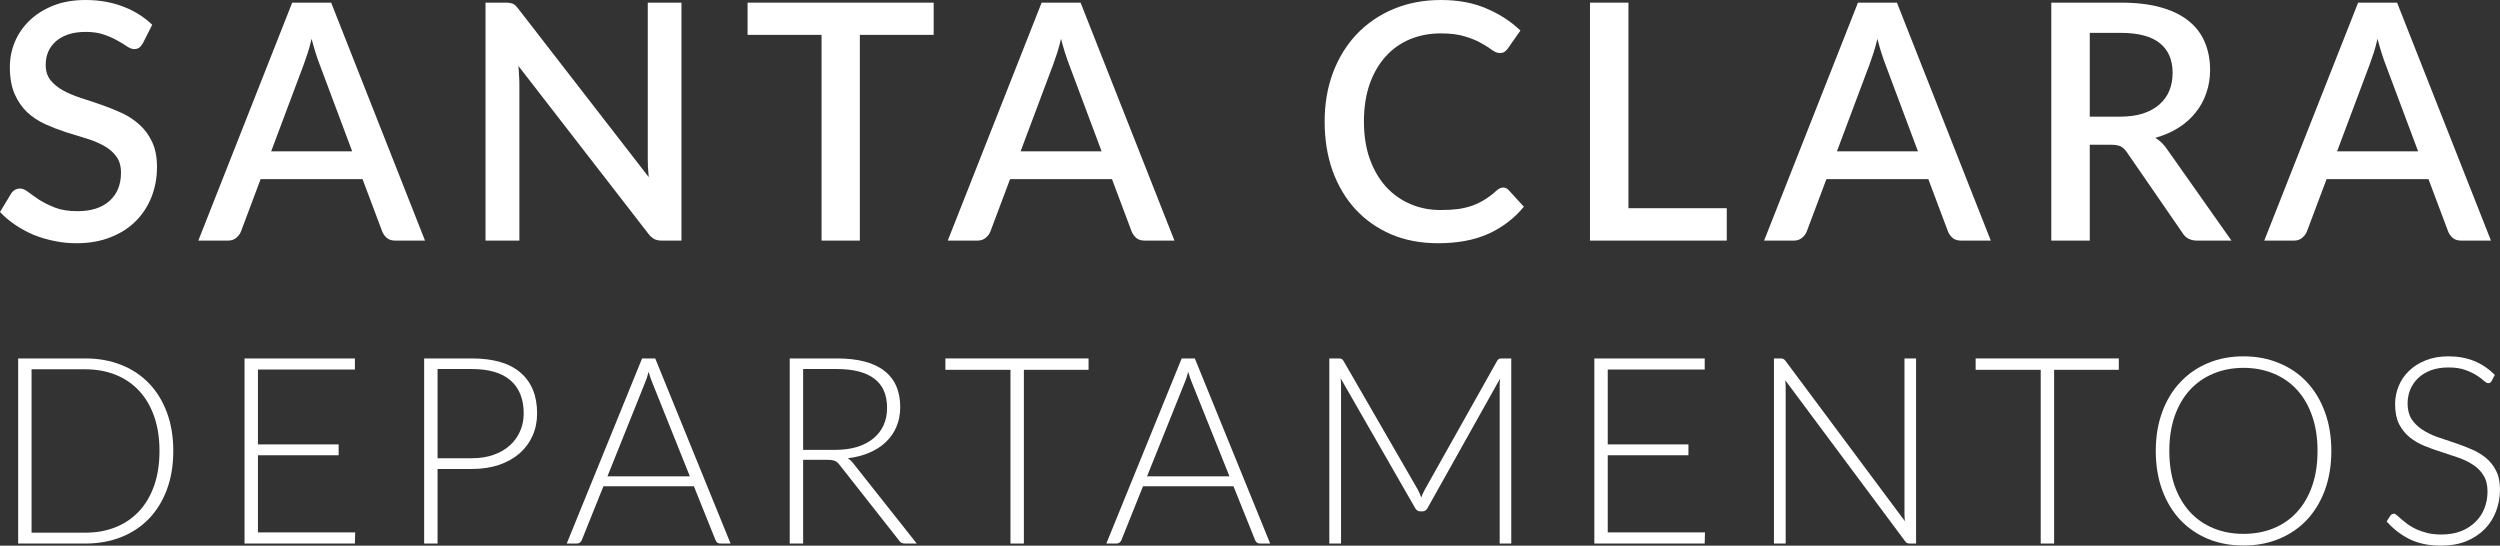 <svg width="252" height="55" viewBox="0 0 252 55" fill="none" xmlns="http://www.w3.org/2000/svg">
<rect x="0" y="0" width="252" height="55" fill="#333333" stroke="none"/>
<path d="M14.399 4.364C14.278 4.564 14.151 4.714 14.018 4.814C13.886 4.903 13.72 4.947 13.521 4.947C13.311 4.947 13.074 4.858 12.809 4.681C12.555 4.503 12.234 4.309 11.848 4.098C11.472 3.875 11.025 3.676 10.505 3.498C9.986 3.309 9.368 3.215 8.65 3.215C7.987 3.215 7.401 3.298 6.893 3.465C6.396 3.631 5.976 3.864 5.634 4.164C5.291 4.464 5.032 4.819 4.855 5.23C4.689 5.63 4.606 6.069 4.606 6.546C4.606 7.157 4.767 7.668 5.087 8.078C5.407 8.478 5.827 8.822 6.346 9.111C6.877 9.4 7.479 9.655 8.153 9.877C8.826 10.088 9.511 10.316 10.207 10.56C10.914 10.805 11.605 11.082 12.278 11.393C12.952 11.704 13.549 12.098 14.068 12.576C14.598 13.053 15.024 13.636 15.344 14.325C15.664 15.013 15.825 15.851 15.825 16.84C15.825 17.906 15.642 18.905 15.278 19.838C14.913 20.771 14.383 21.587 13.687 22.287C13.002 22.975 12.151 23.519 11.135 23.919C10.13 24.319 8.981 24.518 7.689 24.518C6.926 24.518 6.181 24.441 5.452 24.285C4.734 24.141 4.043 23.936 3.38 23.669C2.729 23.391 2.115 23.058 1.541 22.67C0.967 22.281 0.453 21.848 0 21.37L1.127 19.505C1.226 19.349 1.353 19.227 1.508 19.138C1.663 19.05 1.834 19.005 2.022 19.005C2.276 19.005 2.557 19.127 2.867 19.372C3.176 19.605 3.546 19.866 3.977 20.154C4.419 20.432 4.949 20.693 5.568 20.937C6.186 21.171 6.926 21.287 7.788 21.287C9.191 21.287 10.274 20.943 11.036 20.254C11.809 19.566 12.196 18.616 12.196 17.406C12.196 16.729 12.035 16.179 11.715 15.757C11.395 15.324 10.969 14.963 10.439 14.674C9.92 14.386 9.323 14.141 8.65 13.942C7.976 13.742 7.291 13.531 6.595 13.309C5.899 13.075 5.214 12.809 4.54 12.509C3.866 12.198 3.264 11.798 2.734 11.31C2.215 10.81 1.795 10.199 1.475 9.478C1.154 8.745 0.994 7.834 0.994 6.746C0.994 5.88 1.16 5.041 1.491 4.231C1.834 3.42 2.325 2.704 2.966 2.082C3.618 1.449 4.419 0.944 5.369 0.566C6.319 0.189 7.401 0 8.616 0C9.986 0 11.24 0.217 12.378 0.65C13.527 1.083 14.515 1.699 15.344 2.498L14.399 4.364Z" fill="white"/>
<path d="M35.501 15.257L32.22 6.496C31.955 5.819 31.684 4.958 31.408 3.914C31.286 4.436 31.154 4.919 31.01 5.363C30.867 5.796 30.734 6.18 30.613 6.513L27.332 15.257H35.501ZM42.841 24.252H39.842C39.5 24.252 39.224 24.169 39.014 24.002C38.804 23.824 38.644 23.608 38.533 23.352L36.545 18.056H26.271L24.283 23.352C24.194 23.575 24.04 23.78 23.819 23.969C23.598 24.158 23.322 24.252 22.99 24.252H19.991L29.453 0.267H33.38L42.841 24.252Z" fill="white"/>
<path d="M68.692 0.267V24.252H66.72C66.421 24.252 66.167 24.202 65.957 24.102C65.748 23.991 65.549 23.813 65.361 23.569L52.254 6.646C52.287 6.968 52.309 7.29 52.32 7.612C52.342 7.923 52.353 8.212 52.353 8.478V24.252H48.94V0.267H50.961C51.127 0.267 51.265 0.278 51.376 0.3C51.497 0.311 51.608 0.339 51.707 0.383C51.806 0.428 51.9 0.494 51.989 0.583C52.077 0.672 52.171 0.783 52.27 0.916L65.394 17.856C65.361 17.512 65.333 17.173 65.311 16.84C65.3 16.507 65.295 16.196 65.295 15.907V0.267H68.692Z" fill="white"/>
<path d="M94.113 3.515H86.673V24.252H82.812V3.515H75.355V0.267H94.113V3.515Z" fill="white"/>
<path d="M111.044 15.257L107.763 6.496C107.498 5.819 107.227 4.958 106.951 3.914C106.829 4.436 106.697 4.919 106.553 5.363C106.41 5.796 106.277 6.18 106.156 6.513L102.875 15.257H111.044ZM118.384 24.252H115.385C115.043 24.252 114.766 24.169 114.557 24.002C114.347 23.824 114.187 23.608 114.076 23.352L112.088 18.056H101.814L99.826 23.352C99.737 23.575 99.583 23.78 99.362 23.969C99.141 24.158 98.865 24.252 98.533 24.252H95.534L104.996 0.267H108.923L118.384 24.252Z" fill="white"/>
<path d="M151.519 18.905C151.729 18.905 151.912 18.988 152.066 19.155L153.607 20.837C152.635 22.014 151.442 22.925 150.028 23.569C148.614 24.202 146.924 24.518 144.958 24.518C143.212 24.518 141.633 24.219 140.219 23.619C138.816 23.008 137.617 22.164 136.623 21.087C135.629 19.999 134.861 18.705 134.32 17.206C133.789 15.707 133.524 14.058 133.524 12.259C133.524 10.46 133.806 8.811 134.369 7.312C134.944 5.802 135.745 4.508 136.772 3.431C137.81 2.343 139.048 1.499 140.484 0.899C141.931 0.3 143.522 0 145.256 0C146.979 0 148.498 0.283 149.813 0.849C151.138 1.405 152.287 2.149 153.259 3.081L151.983 4.897C151.895 5.019 151.79 5.125 151.669 5.214C151.547 5.302 151.381 5.347 151.171 5.347C150.95 5.347 150.696 5.247 150.409 5.047C150.133 4.836 149.774 4.608 149.332 4.364C148.901 4.109 148.354 3.881 147.692 3.681C147.04 3.47 146.222 3.365 145.239 3.365C144.101 3.365 143.058 3.565 142.108 3.964C141.158 4.364 140.34 4.947 139.655 5.713C138.97 6.479 138.434 7.412 138.048 8.512C137.672 9.611 137.484 10.86 137.484 12.259C137.484 13.669 137.683 14.93 138.081 16.04C138.479 17.14 139.025 18.072 139.721 18.839C140.417 19.594 141.235 20.171 142.174 20.571C143.113 20.971 144.124 21.171 145.206 21.171C145.869 21.171 146.46 21.137 146.979 21.071C147.509 20.993 147.995 20.876 148.437 20.721C148.879 20.554 149.293 20.349 149.68 20.105C150.078 19.86 150.47 19.56 150.857 19.205C151.077 19.005 151.298 18.905 151.519 18.905Z" fill="white"/>
<path d="M174.057 20.987V24.252H160.27V0.267H164.148V20.987H174.057Z" fill="white"/>
<path d="M193.331 15.257L190.05 6.496C189.785 5.819 189.515 4.958 189.238 3.914C189.117 4.436 188.984 4.919 188.841 5.363C188.697 5.796 188.565 6.18 188.443 6.513L185.162 15.257H193.331ZM200.672 24.252H197.673C197.33 24.252 197.054 24.169 196.844 24.002C196.634 23.824 196.474 23.608 196.364 23.352L194.375 18.056H184.102L182.113 23.352C182.025 23.575 181.87 23.78 181.649 23.969C181.428 24.158 181.152 24.252 180.821 24.252H177.822L187.283 0.267H191.21L200.672 24.252Z" fill="white"/>
<path d="M213.697 11.759C214.58 11.759 215.354 11.654 216.017 11.443C216.679 11.221 217.232 10.916 217.674 10.527C218.115 10.138 218.447 9.677 218.668 9.144C218.889 8.6 218.999 8.001 218.999 7.346C218.999 6.035 218.568 5.036 217.707 4.347C216.845 3.659 215.542 3.315 213.796 3.315H210.648V11.759H213.697ZM224.931 24.252H221.468C220.783 24.252 220.286 23.985 219.977 23.453L214.409 15.374C214.221 15.096 214.017 14.896 213.796 14.774C213.575 14.652 213.244 14.591 212.802 14.591H210.648V24.252H206.77V0.267H213.796C215.365 0.267 216.712 0.428 217.839 0.75C218.977 1.072 219.911 1.532 220.64 2.132C221.369 2.721 221.904 3.431 222.247 4.264C222.6 5.097 222.777 6.024 222.777 7.046C222.777 7.879 222.65 8.656 222.396 9.378C222.153 10.099 221.794 10.755 221.319 11.343C220.855 11.932 220.281 12.443 219.596 12.876C218.911 13.309 218.132 13.647 217.259 13.892C217.734 14.18 218.143 14.586 218.485 15.107L224.931 24.252Z" fill="white"/>
<path d="M243.747 15.257L240.466 6.496C240.201 5.819 239.931 4.958 239.654 3.914C239.533 4.436 239.4 4.919 239.257 5.363C239.113 5.796 238.981 6.18 238.859 6.513L235.578 15.257H243.747ZM251.088 24.252H248.089C247.746 24.252 247.47 24.169 247.26 24.002C247.05 23.824 246.89 23.608 246.78 23.352L244.791 18.056H234.518L232.529 23.352C232.441 23.575 232.286 23.78 232.065 23.969C231.844 24.158 231.568 24.252 231.237 24.252H228.238L237.699 0.267H241.626L251.088 24.252Z" fill="white"/>
<path d="M17.467 45.453C17.467 46.895 17.253 48.191 16.824 49.343C16.396 50.495 15.792 51.475 15.014 52.284C14.236 53.092 13.3 53.712 12.207 54.143C11.122 54.574 9.924 54.789 8.612 54.789H1.83V36.13H8.612C9.924 36.13 11.122 36.346 12.207 36.776C13.3 37.207 14.236 37.827 15.014 38.636C15.792 39.444 16.396 40.425 16.824 41.576C17.253 42.728 17.467 44.02 17.467 45.453ZM16.076 45.453C16.076 44.152 15.897 42.992 15.539 41.972C15.18 40.952 14.673 40.09 14.017 39.387C13.361 38.684 12.574 38.148 11.656 37.779C10.737 37.409 9.723 37.225 8.612 37.225H3.181V53.694H8.612C9.723 53.694 10.737 53.51 11.656 53.141C12.574 52.772 13.361 52.235 14.017 51.532C14.673 50.829 15.18 49.967 15.539 48.947C15.897 47.928 16.076 46.763 16.076 45.453Z" fill="white"/>
<path d="M35.8 53.668L35.774 54.789H24.649V36.13H35.774V37.251H26.001V44.794H34.134V45.888H26.001V53.668H35.8Z" fill="white"/>
<path d="M47.556 46.191C48.369 46.191 49.099 46.077 49.746 45.849C50.394 45.62 50.94 45.304 51.386 44.899C51.841 44.495 52.186 44.02 52.422 43.475C52.667 42.921 52.79 42.319 52.79 41.669C52.79 40.236 52.352 39.132 51.478 38.359C50.603 37.585 49.296 37.198 47.556 37.198H44.106V46.191H47.556ZM47.556 36.13C49.733 36.13 51.373 36.609 52.475 37.568C53.586 38.526 54.141 39.893 54.141 41.669C54.141 42.486 53.988 43.238 53.682 43.923C53.376 44.609 52.938 45.203 52.37 45.703C51.801 46.196 51.111 46.583 50.297 46.864C49.484 47.136 48.57 47.273 47.556 47.273H44.106V54.789H42.754V36.13H47.556Z" fill="white"/>
<path d="M69.536 48.011L65.758 38.583C65.627 38.275 65.5 37.906 65.378 37.475C65.325 37.686 65.268 37.888 65.207 38.082C65.146 38.266 65.08 38.438 65.01 38.596L61.232 48.011H69.536ZM73.642 54.789H72.606C72.483 54.789 72.383 54.758 72.304 54.697C72.225 54.626 72.164 54.538 72.12 54.433L69.943 49.013H60.826L58.648 54.433C58.613 54.53 58.552 54.613 58.465 54.684C58.377 54.754 58.272 54.789 58.15 54.789H57.127L64.722 36.13H66.047L73.642 54.789Z" fill="white"/>
<path d="M84.17 45.347C84.992 45.347 85.727 45.251 86.374 45.057C87.03 44.855 87.581 44.569 88.027 44.2C88.481 43.831 88.827 43.387 89.063 42.868C89.299 42.35 89.417 41.765 89.417 41.115C89.417 39.787 88.984 38.803 88.118 38.161C87.261 37.519 86.006 37.198 84.353 37.198H80.956V45.347H84.17ZM92.408 54.789H91.254C91.105 54.789 90.978 54.767 90.873 54.723C90.777 54.67 90.685 54.578 90.598 54.446L84.642 46.877C84.572 46.78 84.498 46.697 84.419 46.627C84.349 46.556 84.266 46.504 84.17 46.468C84.082 46.424 83.973 46.394 83.842 46.376C83.719 46.358 83.567 46.35 83.383 46.35H80.956V54.789H79.605V36.13H84.353C86.487 36.13 88.083 36.548 89.142 37.383C90.209 38.209 90.742 39.427 90.742 41.035C90.742 41.748 90.62 42.398 90.375 42.987C90.13 43.576 89.776 44.095 89.312 44.543C88.857 44.983 88.302 45.343 87.646 45.624C86.999 45.906 86.269 46.095 85.455 46.191C85.665 46.323 85.853 46.499 86.019 46.719L92.408 54.789Z" fill="white"/>
<path d="M109.727 37.277H103.207V54.789H101.856V37.277H95.297V36.13H109.727V37.277Z" fill="white"/>
<path d="M123.928 48.011L120.15 38.583C120.019 38.275 119.892 37.906 119.769 37.475C119.717 37.686 119.66 37.888 119.599 38.082C119.538 38.266 119.472 38.438 119.402 38.596L115.624 48.011H123.928ZM128.034 54.789H126.997C126.875 54.789 126.774 54.758 126.696 54.697C126.617 54.626 126.556 54.538 126.512 54.433L124.334 49.013H115.217L113.04 54.433C113.005 54.53 112.944 54.613 112.856 54.684C112.769 54.754 112.664 54.789 112.541 54.789H111.518L119.113 36.13H120.438L128.034 54.789Z" fill="white"/>
<path d="M152.335 36.13V54.789H151.168V38.886C151.168 38.658 151.181 38.416 151.207 38.161L143.901 51.202C143.778 51.431 143.603 51.545 143.376 51.545H143.166C142.939 51.545 142.764 51.431 142.641 51.202L135.138 38.135C135.164 38.398 135.177 38.649 135.177 38.886V54.789H133.996V36.13H134.928C135.05 36.13 135.146 36.143 135.216 36.17C135.286 36.196 135.356 36.266 135.426 36.381L142.917 49.356C143.048 49.602 143.162 49.866 143.258 50.147C143.31 50.007 143.367 49.87 143.428 49.739C143.49 49.598 143.555 49.466 143.625 49.343L150.906 36.381C150.976 36.266 151.045 36.196 151.115 36.17C151.194 36.143 151.295 36.13 151.417 36.13H152.335Z" fill="white"/>
<path d="M171.86 53.668L171.834 54.789H160.71V36.13H171.834V37.251H162.061V44.794H170.194V45.888H162.061V53.668H171.86Z" fill="white"/>
<path d="M193.14 36.13V54.789H192.51C192.397 54.789 192.3 54.771 192.222 54.736C192.152 54.692 192.082 54.622 192.012 54.525L179.956 38.332C179.982 38.596 179.996 38.847 179.996 39.084V54.789H178.815V36.13H179.484C179.606 36.13 179.698 36.148 179.759 36.183C179.829 36.209 179.904 36.275 179.982 36.381L192.012 52.534C191.985 52.27 191.972 52.02 191.972 51.782V36.13H193.14Z" fill="white"/>
<path d="M213.575 37.277H207.055V54.789H205.704V37.277H199.145V36.13H213.575V37.277Z" fill="white"/>
<path d="M234.999 45.453C234.999 46.895 234.784 48.205 234.356 49.383C233.927 50.552 233.324 51.554 232.546 52.389C231.767 53.215 230.832 53.857 229.738 54.314C228.654 54.763 227.456 54.987 226.144 54.987C224.832 54.987 223.634 54.763 222.55 54.314C221.465 53.857 220.534 53.215 219.756 52.389C218.977 51.554 218.374 50.552 217.945 49.383C217.517 48.205 217.302 46.895 217.302 45.453C217.302 44.02 217.517 42.719 217.945 41.55C218.374 40.372 218.977 39.37 219.756 38.543C220.534 37.708 221.465 37.062 222.55 36.605C223.634 36.148 224.832 35.919 226.144 35.919C227.456 35.919 228.654 36.148 229.738 36.605C230.832 37.053 231.767 37.695 232.546 38.53C233.324 39.365 233.927 40.372 234.356 41.55C234.784 42.719 234.999 44.02 234.999 45.453ZM233.608 45.453C233.608 44.152 233.429 42.983 233.07 41.945C232.712 40.908 232.205 40.029 231.549 39.308C230.893 38.587 230.106 38.038 229.187 37.66C228.269 37.273 227.255 37.08 226.144 37.08C225.042 37.08 224.032 37.273 223.114 37.66C222.195 38.038 221.404 38.587 220.739 39.308C220.083 40.029 219.572 40.908 219.205 41.945C218.846 42.983 218.667 44.152 218.667 45.453C218.667 46.763 218.846 47.937 219.205 48.974C219.572 50.002 220.083 50.877 220.739 51.598C221.404 52.319 222.195 52.868 223.114 53.246C224.032 53.624 225.042 53.813 226.144 53.813C227.255 53.813 228.269 53.624 229.187 53.246C230.106 52.868 230.893 52.319 231.549 51.598C232.205 50.877 232.712 50.002 233.07 48.974C233.429 47.937 233.608 46.763 233.608 45.453Z" fill="white"/>
<path d="M251.16 38.398C251.082 38.548 250.968 38.622 250.819 38.622C250.706 38.622 250.557 38.543 250.373 38.385C250.198 38.218 249.958 38.038 249.652 37.844C249.346 37.642 248.961 37.458 248.497 37.291C248.043 37.124 247.479 37.04 246.805 37.04C246.132 37.04 245.537 37.137 245.021 37.33C244.514 37.523 244.085 37.787 243.736 38.121C243.395 38.455 243.132 38.842 242.949 39.282C242.774 39.721 242.686 40.183 242.686 40.666C242.686 41.299 242.817 41.822 243.08 42.236C243.351 42.649 243.705 43 244.142 43.29C244.58 43.581 245.074 43.827 245.625 44.029C246.184 44.222 246.757 44.416 247.343 44.609C247.929 44.803 248.498 45.018 249.048 45.255C249.608 45.484 250.107 45.774 250.544 46.126C250.981 46.477 251.331 46.912 251.593 47.431C251.864 47.941 252 48.578 252 49.343C252 50.125 251.864 50.864 251.593 51.558C251.331 52.244 250.946 52.842 250.439 53.352C249.932 53.862 249.311 54.266 248.576 54.565C247.842 54.855 247.002 55 246.058 55C244.833 55 243.779 54.785 242.896 54.354C242.013 53.914 241.239 53.316 240.574 52.56L240.942 51.98C241.046 51.848 241.169 51.782 241.309 51.782C241.388 51.782 241.488 51.835 241.611 51.941C241.733 52.046 241.882 52.178 242.057 52.336C242.231 52.486 242.441 52.653 242.686 52.837C242.931 53.013 243.215 53.18 243.539 53.339C243.862 53.488 244.234 53.615 244.654 53.721C245.074 53.826 245.55 53.879 246.084 53.879C246.818 53.879 247.474 53.769 248.051 53.55C248.629 53.321 249.114 53.013 249.508 52.626C249.91 52.24 250.216 51.782 250.426 51.255C250.636 50.719 250.741 50.147 250.741 49.541C250.741 48.882 250.605 48.341 250.334 47.919C250.072 47.488 249.722 47.132 249.285 46.851C248.847 46.561 248.349 46.319 247.789 46.126C247.238 45.932 246.67 45.743 246.084 45.559C245.498 45.374 244.925 45.167 244.365 44.939C243.814 44.71 243.32 44.42 242.883 44.068C242.446 43.708 242.092 43.264 241.82 42.737C241.558 42.2 241.427 41.532 241.427 40.732C241.427 40.108 241.545 39.506 241.781 38.926C242.017 38.346 242.363 37.836 242.817 37.396C243.272 36.948 243.832 36.592 244.497 36.328C245.17 36.056 245.935 35.919 246.792 35.919C247.754 35.919 248.616 36.073 249.376 36.381C250.146 36.688 250.846 37.159 251.475 37.792L251.16 38.398Z" fill="white"/>
</svg>
